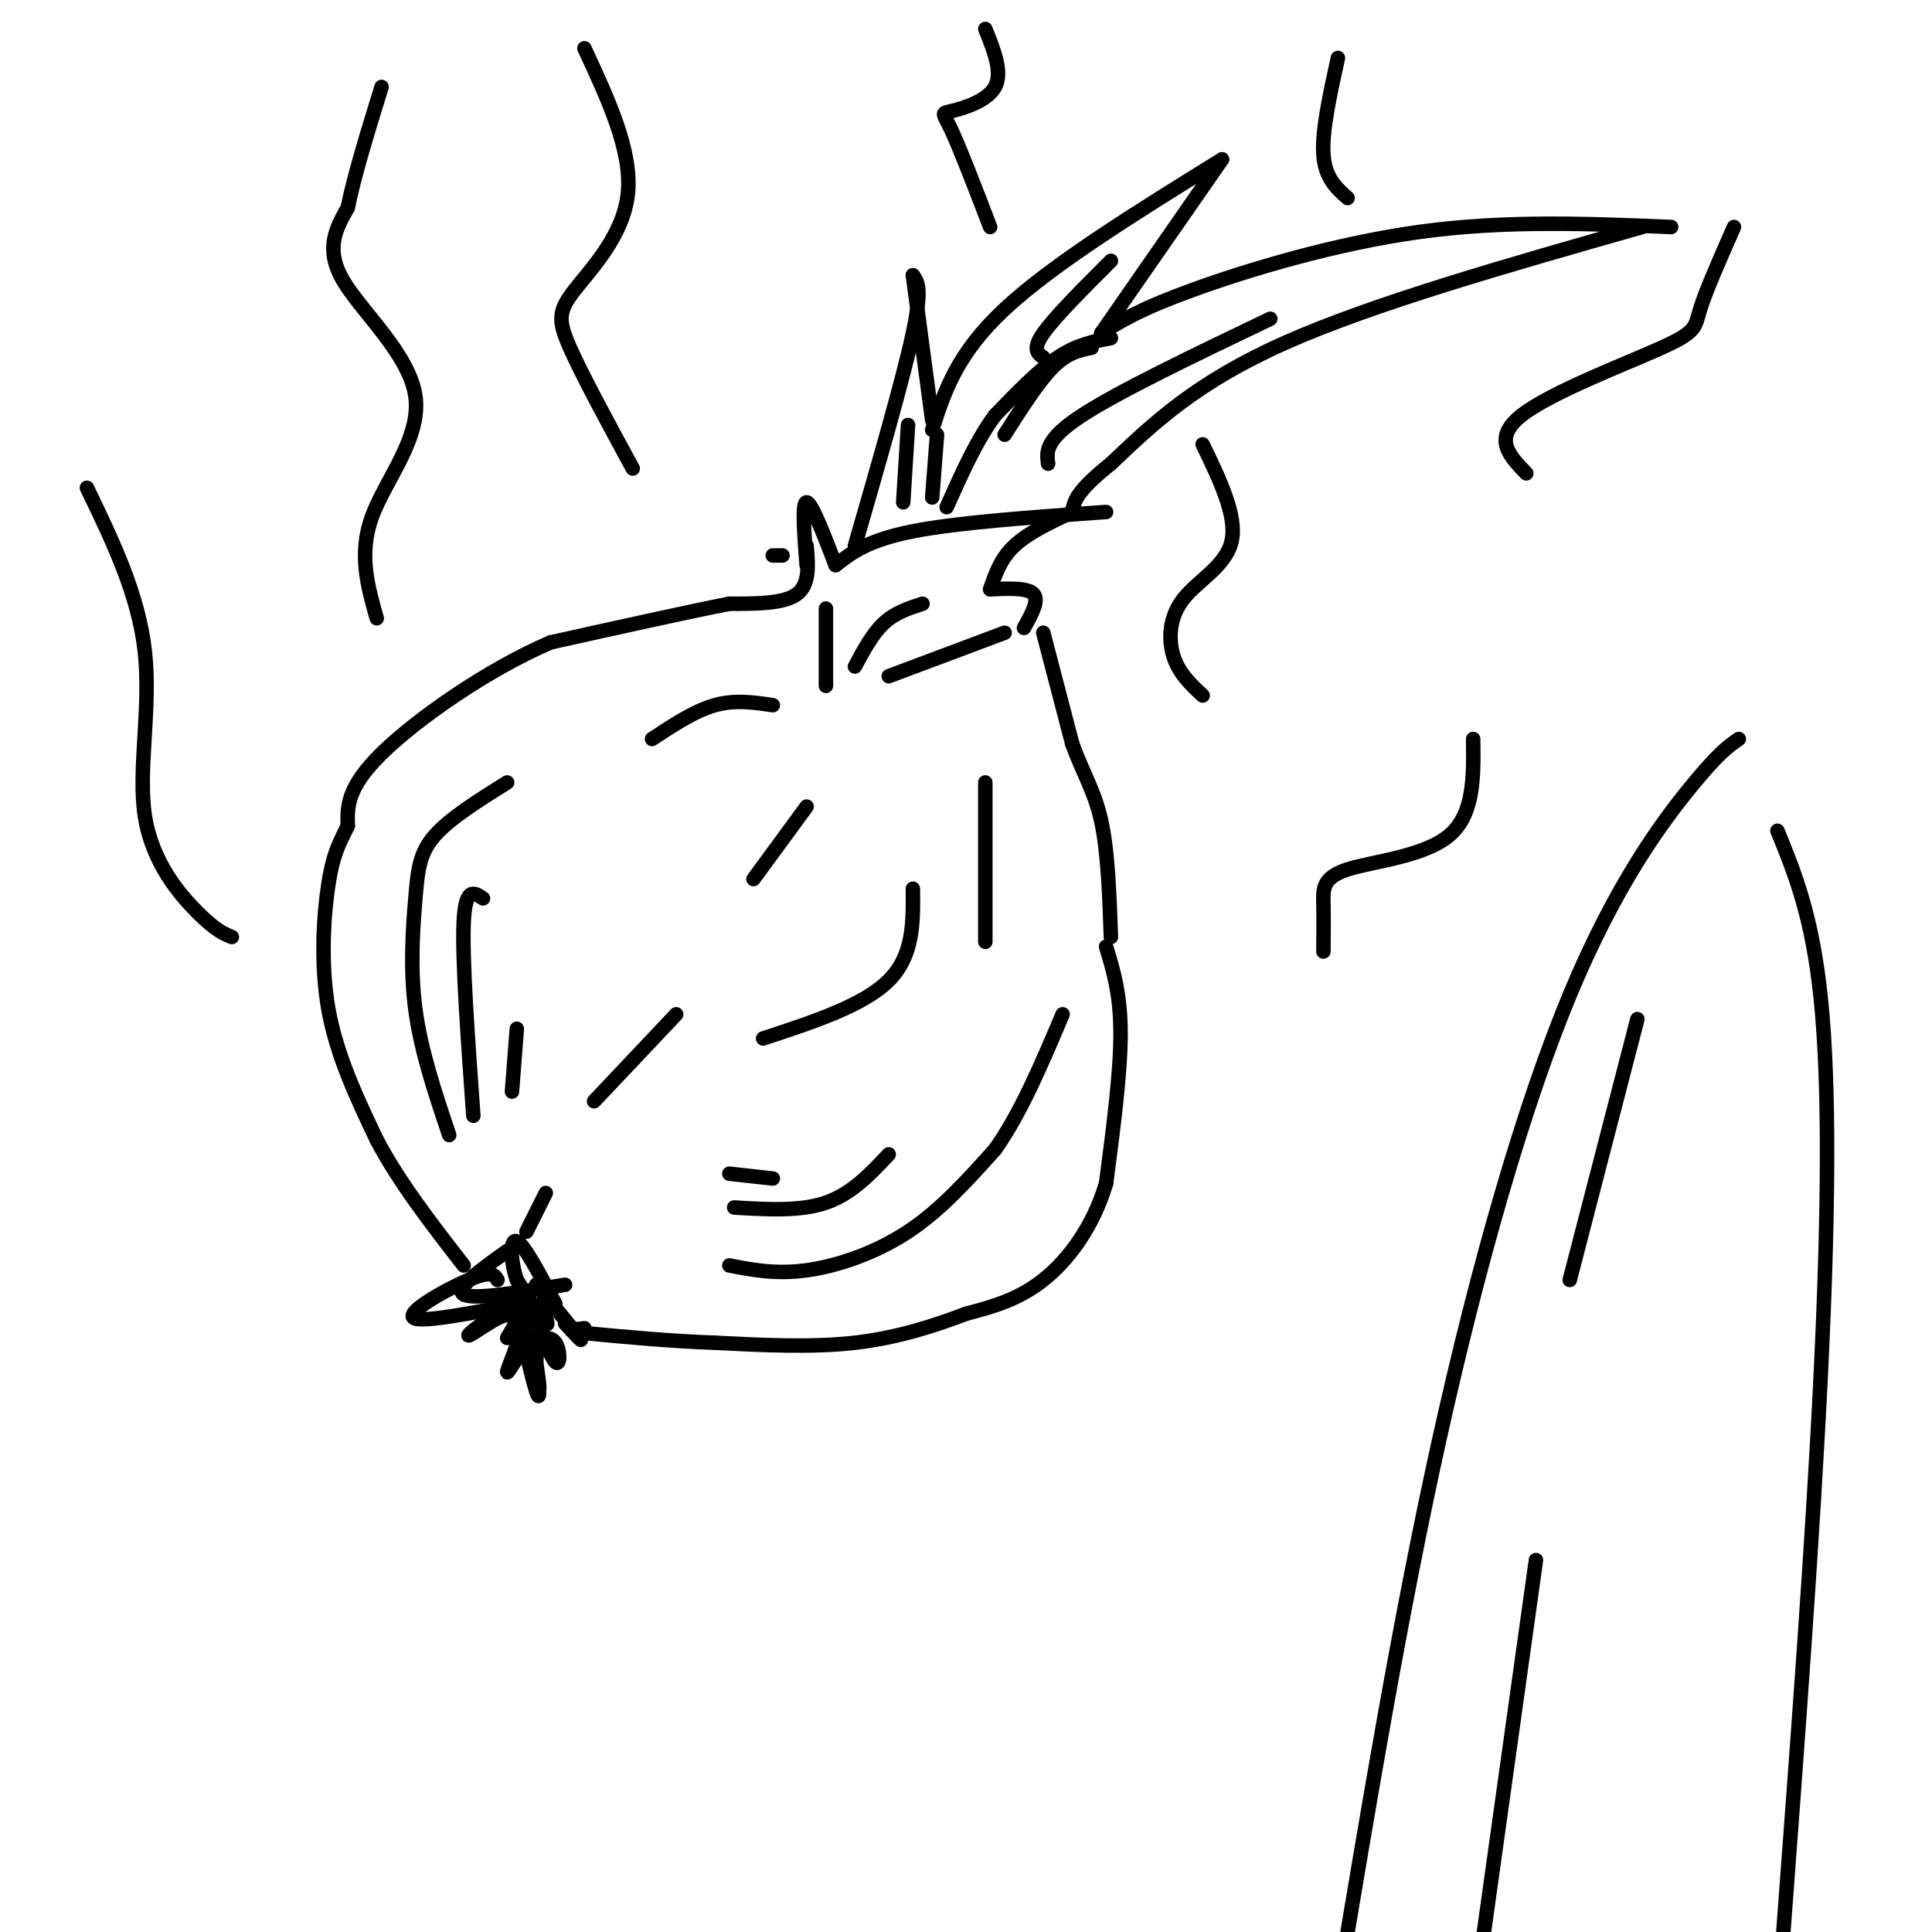 <svg viewBox='0 0 400 400' version='1.1' xmlns='http://www.w3.org/2000/svg' xmlns:xlink='http://www.w3.org/1999/xlink'><g fill='none' stroke='rgb(0,0,0)' stroke-width='3' stroke-linecap='round' stroke-linejoin='round'><path d='M167,117c-0.500,-6.500 -1.000,-13.000 0,-13c1.000,0.000 3.500,6.500 6,13'/><path d='M173,117c3.333,-2.583 6.667,-5.167 16,-7c9.333,-1.833 24.667,-2.917 40,-4'/><path d='M222,106c-4.583,2.167 -9.167,4.333 -12,7c-2.833,2.667 -3.917,5.833 -5,9'/><path d='M205,122c3.917,-0.167 7.833,-0.333 9,1c1.167,1.333 -0.417,4.167 -2,7'/><path d='M162,115c0.000,0.000 -2.000,0.000 -2,0'/><path d='M167,113c0.333,4.000 0.667,8.000 -2,10c-2.667,2.000 -8.333,2.000 -14,2'/><path d='M151,125c-8.500,1.667 -22.750,4.833 -37,8'/><path d='M114,133c-13.222,5.689 -27.778,15.911 -35,23c-7.222,7.089 -7.111,11.044 -7,15'/><path d='M72,171c-1.869,3.810 -3.042,5.833 -4,12c-0.958,6.167 -1.702,16.476 0,26c1.702,9.524 5.851,18.262 10,27'/><path d='M78,236c4.667,8.833 11.333,17.417 18,26'/><path d='M216,131c0.000,0.000 6.000,23.000 6,23'/><path d='M222,154c2.178,6.067 4.622,9.733 6,16c1.378,6.267 1.689,15.133 2,24'/><path d='M229,196c1.500,4.917 3.000,9.833 3,18c0.000,8.167 -1.500,19.583 -3,31'/><path d='M229,245c-2.644,8.956 -7.756,15.844 -13,20c-5.244,4.156 -10.622,5.578 -16,7'/><path d='M200,272c-6.311,2.422 -14.089,4.978 -23,6c-8.911,1.022 -18.956,0.511 -29,0'/><path d='M148,278c-9.333,-0.333 -18.167,-1.167 -27,-2'/><path d='M121,276c-4.500,-0.500 -2.250,-0.750 0,-1'/><path d='M103,265c-0.589,-1.018 -1.179,-2.036 -6,0c-4.821,2.036 -13.875,7.125 -11,8c2.875,0.875 17.679,-2.464 22,-3c4.321,-0.536 -1.839,1.732 -8,4'/><path d='M100,274c-2.367,1.544 -4.283,3.403 -2,2c2.283,-1.403 8.767,-6.067 10,-4c1.233,2.067 -2.783,10.864 -3,12c-0.217,1.136 3.367,-5.390 5,-7c1.633,-1.610 1.317,1.695 1,5'/><path d='M111,282c0.461,3.415 1.113,9.451 0,6c-1.113,-3.451 -3.992,-16.391 -4,-17c-0.008,-0.609 2.855,11.112 4,15c1.145,3.888 0.573,-0.056 0,-4'/><path d='M111,282c-0.226,-1.423 -0.793,-2.979 0,-4c0.793,-1.021 2.944,-1.506 4,0c1.056,1.506 1.016,5.002 0,4c-1.016,-1.002 -3.008,-6.501 -5,-12'/><path d='M105,162c-5.929,3.708 -11.857,7.417 -15,11c-3.143,3.583 -3.500,7.042 -4,13c-0.500,5.958 -1.143,14.417 0,23c1.143,8.583 4.071,17.292 7,26'/><path d='M100,186c-1.833,-1.250 -3.667,-2.500 -4,5c-0.333,7.500 0.833,23.750 2,40'/><path d='M107,213c0.000,0.000 -1.000,13.000 -1,13'/><path d='M151,243c0.000,0.000 9.000,1.000 9,1'/><path d='M152,250c6.833,0.417 13.667,0.833 19,-1c5.333,-1.833 9.167,-5.917 13,-10'/><path d='M151,262c4.822,0.933 9.644,1.867 16,1c6.356,-0.867 14.244,-3.533 21,-8c6.756,-4.467 12.378,-10.733 18,-17'/><path d='M206,238c5.333,-7.500 9.667,-17.750 14,-28'/><path d='M135,153c4.417,-2.917 8.833,-5.833 13,-7c4.167,-1.167 8.083,-0.583 12,0'/><path d='M204,162c0.000,0.000 0.000,33.000 0,33'/><path d='M177,113c5.000,-17.333 10.000,-34.667 12,-44c2.000,-9.333 1.000,-10.667 0,-12'/><path d='M189,57c0.000,0.000 4.000,30.000 4,30'/><path d='M193,89c2.500,-7.833 5.000,-15.667 15,-25c10.000,-9.333 27.500,-20.167 45,-31'/><path d='M253,33c0.000,0.000 -25.000,36.000 -25,36'/><path d='M228,69c3.956,-2.489 7.911,-4.978 19,-9c11.089,-4.022 29.311,-9.578 47,-12c17.689,-2.422 34.844,-1.711 52,-1'/><path d='M340,47c-27.833,7.917 -55.667,15.833 -74,24c-18.333,8.167 -27.167,16.583 -36,25'/><path d='M230,96c-7.333,5.833 -7.667,7.917 -8,10'/><path d='M187,104c0.000,0.000 1.000,-16.000 1,-16'/><path d='M194,90c0.000,0.000 -1.000,13.000 -1,13'/><path d='M226,72c-2.500,0.500 -5.000,1.000 -8,4c-3.000,3.000 -6.500,8.500 -10,14'/><path d='M230,70c-3.500,0.667 -7.000,1.333 -11,4c-4.000,2.667 -8.500,7.333 -13,12'/><path d='M206,86c-3.833,5.167 -6.917,12.083 -10,19'/><path d='M217,96c-0.333,-2.500 -0.667,-5.000 7,-10c7.667,-5.000 23.333,-12.500 39,-20'/><path d='M216,74c-1.167,-0.833 -2.333,-1.667 0,-5c2.333,-3.333 8.167,-9.167 14,-15'/><path d='M189,184c0.083,6.917 0.167,13.833 -5,19c-5.167,5.167 -15.583,8.583 -26,12'/><path d='M109,255c0.000,0.000 4.000,-8.000 4,-8'/><path d='M123,228c0.000,0.000 17.000,-18.000 17,-18'/><path d='M156,182c0.000,0.000 11.000,-15.000 11,-15'/><path d='M171,142c0.000,0.000 0.000,-16.000 0,-16'/><path d='M177,138c1.833,-3.417 3.667,-6.833 6,-9c2.333,-2.167 5.167,-3.083 8,-4'/><path d='M184,140c0.000,0.000 24.000,-9.000 24,-9'/><path d='M108,272c0.000,0.000 -3.000,5.000 -3,5'/><path d='M105,268c-0.500,1.500 -1.000,3.000 0,4c1.000,1.000 3.500,1.500 6,2'/><path d='M112,270c0.917,2.417 1.833,4.833 1,4c-0.833,-0.833 -3.417,-4.917 -6,-9'/><path d='M107,265c-1.289,-3.756 -1.511,-8.644 0,-8c1.511,0.644 4.756,6.822 8,13'/><path d='M111,266c4.000,4.833 8.000,9.667 9,11c1.000,1.333 -1.000,-0.833 -3,-3'/><path d='M105,259c-5.500,3.917 -11.000,7.833 -9,9c2.000,1.167 11.500,-0.417 21,-2'/><path d='M78,128c-1.893,-6.673 -3.786,-13.345 -1,-21c2.786,-7.655 10.250,-16.292 9,-25c-1.250,-8.708 -11.214,-17.488 -15,-24c-3.786,-6.512 -1.393,-10.756 1,-15'/><path d='M72,43c1.333,-6.667 4.167,-15.833 7,-25'/><path d='M131,97c-5.226,-9.625 -10.452,-19.250 -13,-25c-2.548,-5.750 -2.417,-7.625 1,-12c3.417,-4.375 10.119,-11.250 11,-20c0.881,-8.750 -4.060,-19.375 -9,-30'/><path d='M249,144c-2.429,-2.262 -4.857,-4.524 -6,-8c-1.143,-3.476 -1.000,-8.167 2,-12c3.000,-3.833 8.857,-6.810 10,-12c1.143,-5.190 -2.429,-12.595 -6,-20'/><path d='M205,47c-3.101,-8.077 -6.202,-16.155 -8,-20c-1.798,-3.845 -2.292,-3.458 0,-4c2.292,-0.542 7.369,-2.012 9,-5c1.631,-2.988 -0.185,-7.494 -2,-12'/><path d='M48,194c-1.643,-0.661 -3.286,-1.321 -7,-5c-3.714,-3.679 -9.500,-10.375 -11,-20c-1.500,-9.625 1.286,-22.179 0,-34c-1.286,-11.821 -6.643,-22.911 -12,-34'/><path d='M279,41c-2.333,-2.083 -4.667,-4.167 -5,-9c-0.333,-4.833 1.333,-12.417 3,-20'/><path d='M274,197c0.030,-3.524 0.060,-7.048 0,-10c-0.060,-2.952 -0.208,-5.333 5,-7c5.208,-1.667 15.774,-2.619 21,-7c5.226,-4.381 5.113,-12.190 5,-20'/><path d='M316,98c-3.506,-3.625 -7.012,-7.250 -1,-12c6.012,-4.750 21.542,-10.625 29,-14c7.458,-3.375 6.845,-4.250 8,-8c1.155,-3.750 4.077,-10.375 7,-17'/><path d='M360,153c-2.077,1.423 -4.155,2.845 -10,10c-5.845,7.155 -15.458,20.042 -25,43c-9.542,22.958 -19.012,55.988 -27,92c-7.988,36.012 -14.494,75.006 -21,114'/><path d='M368,172c3.622,8.867 7.244,17.733 9,35c1.756,17.267 1.644,42.933 0,77c-1.644,34.067 -4.822,76.533 -8,119'/><path d='M339,211c0.000,0.000 -14.000,54.000 -14,54'/><path d='M318,323c0.000,0.000 -13.000,93.000 -13,93'/></g>
</svg>